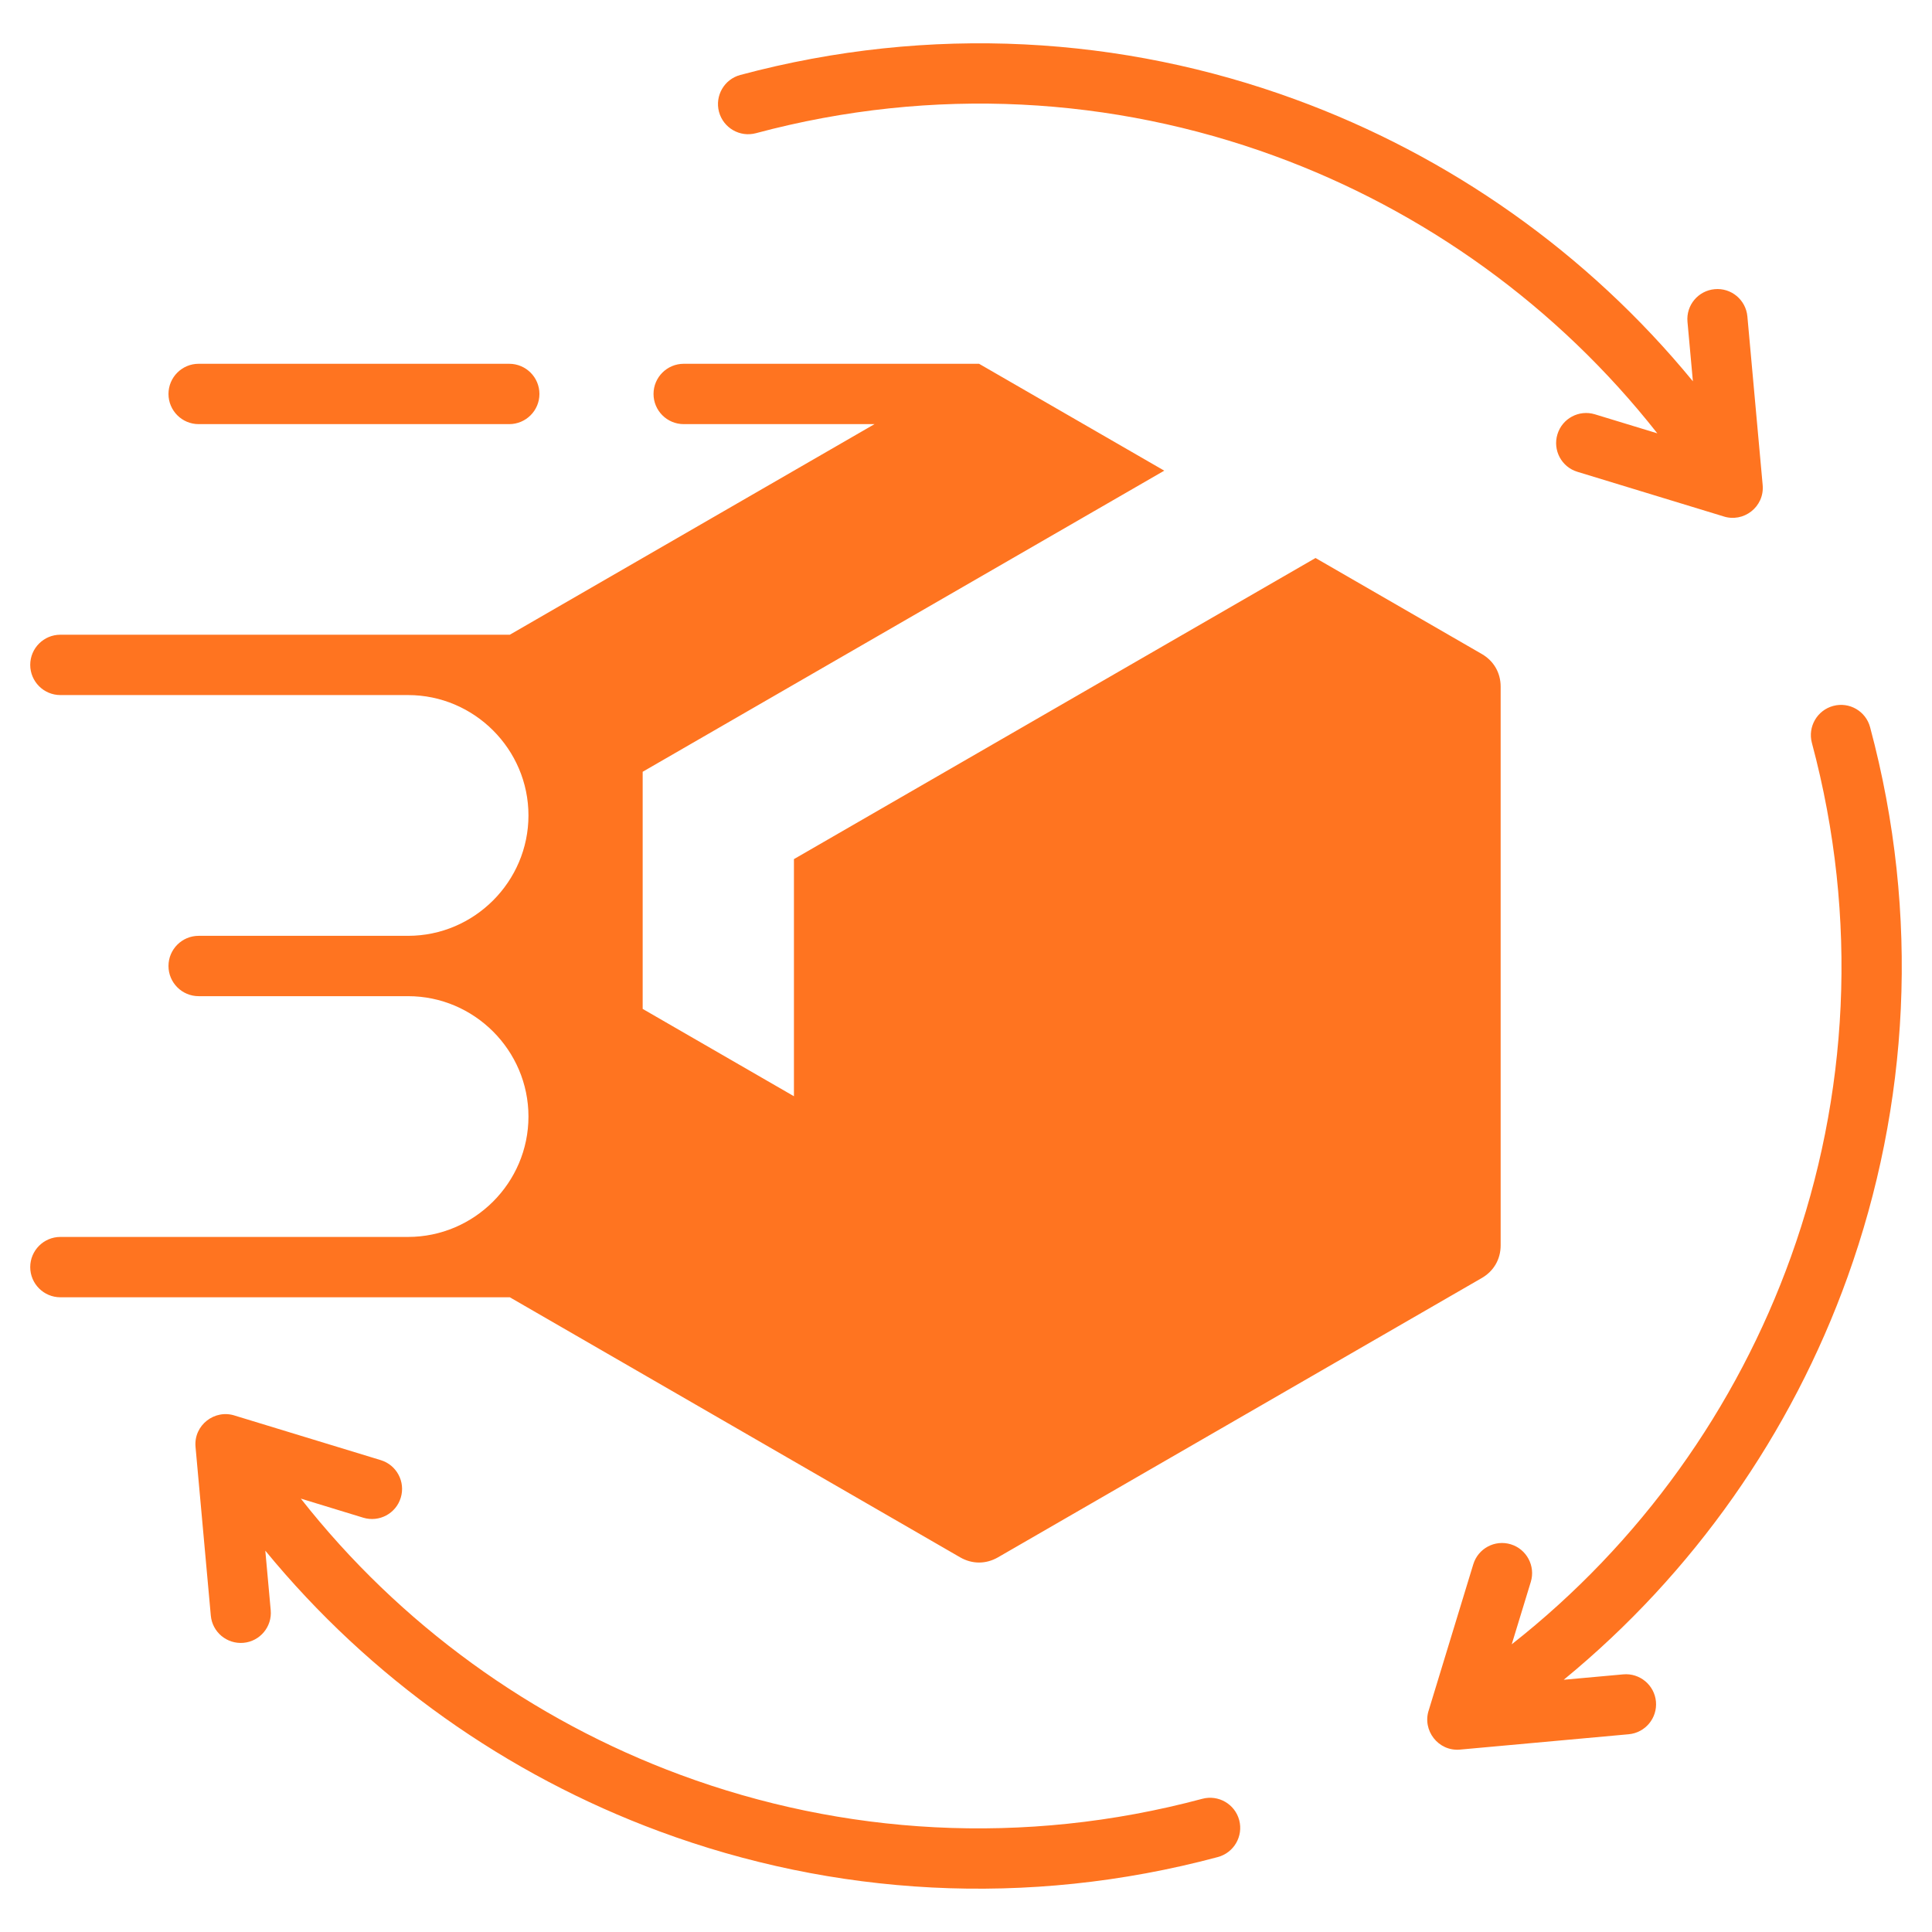 <svg xmlns="http://www.w3.org/2000/svg" fill="none" viewBox="0 0 34 34" height="34" width="34">
<g clip-path="url(#clip0_39_668)">
<path fill="#FF7420" d="M8.961 6.402C9.255 6.402 9.493 6.64 9.493 6.933C9.493 7.226 9.255 7.464 8.961 7.464H3.496C3.203 7.464 2.965 7.226 2.965 6.933C2.965 6.64 3.203 6.402 3.496 6.402H8.961ZM7.181 16.469H3.496C3.203 16.469 2.965 16.707 2.965 17C2.965 17.293 3.203 17.531 3.496 17.531H7.181C8.347 17.531 9.3 18.485 9.3 19.649C9.3 20.815 8.346 21.768 7.181 21.768H1.063C0.77 21.768 0.532 22.006 0.532 22.299C0.532 22.592 0.77 22.83 1.063 22.83H8.972L16.898 27.407C17.11 27.529 17.351 27.528 17.562 27.407L26.077 22.491C26.288 22.369 26.409 22.16 26.409 21.916V12.084C26.409 11.84 26.288 11.631 26.077 11.509L23.151 9.82L13.972 15.119V19.292L11.31 17.755V13.582L20.489 8.283L17.23 6.402H12.033C11.739 6.402 11.501 6.64 11.501 6.933C11.501 7.226 11.739 7.464 12.033 7.464H15.39L8.972 11.17H1.063C0.77 11.17 0.532 11.407 0.532 11.701C0.532 11.994 0.77 12.232 1.063 12.232H7.181C8.346 12.232 9.3 13.185 9.3 14.35C9.3 15.515 8.346 16.469 7.181 16.469ZM13.303 2.344C13.02 2.42 12.729 2.251 12.653 1.968C12.578 1.685 12.746 1.394 13.029 1.319C16.376 0.422 19.76 0.64 22.786 1.746C25.506 2.739 27.937 4.449 29.792 6.71L29.697 5.664C29.67 5.372 29.885 5.115 30.176 5.089C30.467 5.062 30.724 5.277 30.751 5.568L31.02 8.536C31.055 8.92 30.681 9.207 30.323 9.085L27.76 8.303C27.481 8.219 27.323 7.923 27.408 7.644C27.492 7.364 27.788 7.206 28.067 7.291L29.166 7.626C27.409 5.391 25.062 3.705 22.425 2.742C19.597 1.709 16.434 1.505 13.303 2.344ZM4.764 28.336C4.791 28.627 4.576 28.885 4.285 28.911C3.994 28.937 3.736 28.723 3.71 28.432L3.441 25.463C3.406 25.08 3.78 24.793 4.138 24.914L6.701 25.696C6.98 25.781 7.138 26.077 7.053 26.356C6.969 26.636 6.673 26.794 6.393 26.709L5.294 26.373C7.037 28.591 9.362 30.268 11.976 31.235C14.82 32.288 18.006 32.5 21.158 31.656C21.441 31.58 21.732 31.748 21.808 32.031C21.883 32.315 21.715 32.605 21.432 32.681C18.061 33.584 14.653 33.357 11.611 32.231C8.917 31.235 6.51 29.533 4.669 27.289L4.764 28.336ZM28.567 29.466C28.858 29.44 29.115 29.654 29.142 29.945C29.168 30.237 28.953 30.494 28.662 30.52L25.694 30.79C25.311 30.825 25.024 30.45 25.145 30.093L25.927 27.53C26.012 27.25 26.307 27.092 26.587 27.177C26.866 27.262 27.024 27.558 26.94 27.837L26.604 28.937C28.862 27.162 30.56 24.785 31.519 22.113C32.526 19.307 32.717 16.174 31.886 13.073C31.811 12.79 31.979 12.499 32.262 12.423C32.545 12.347 32.836 12.515 32.911 12.799C33.8 16.113 33.594 19.464 32.515 22.47C31.526 25.225 29.804 27.687 27.519 29.561L28.567 29.466Z" clip-rule="evenodd" fill-rule="evenodd"></path>
</g>
<defs>
<clipPath id="clip0_39_668">
<rect fill="white" height="34" width="34"></rect>
</clipPath>
</defs>
</svg>
